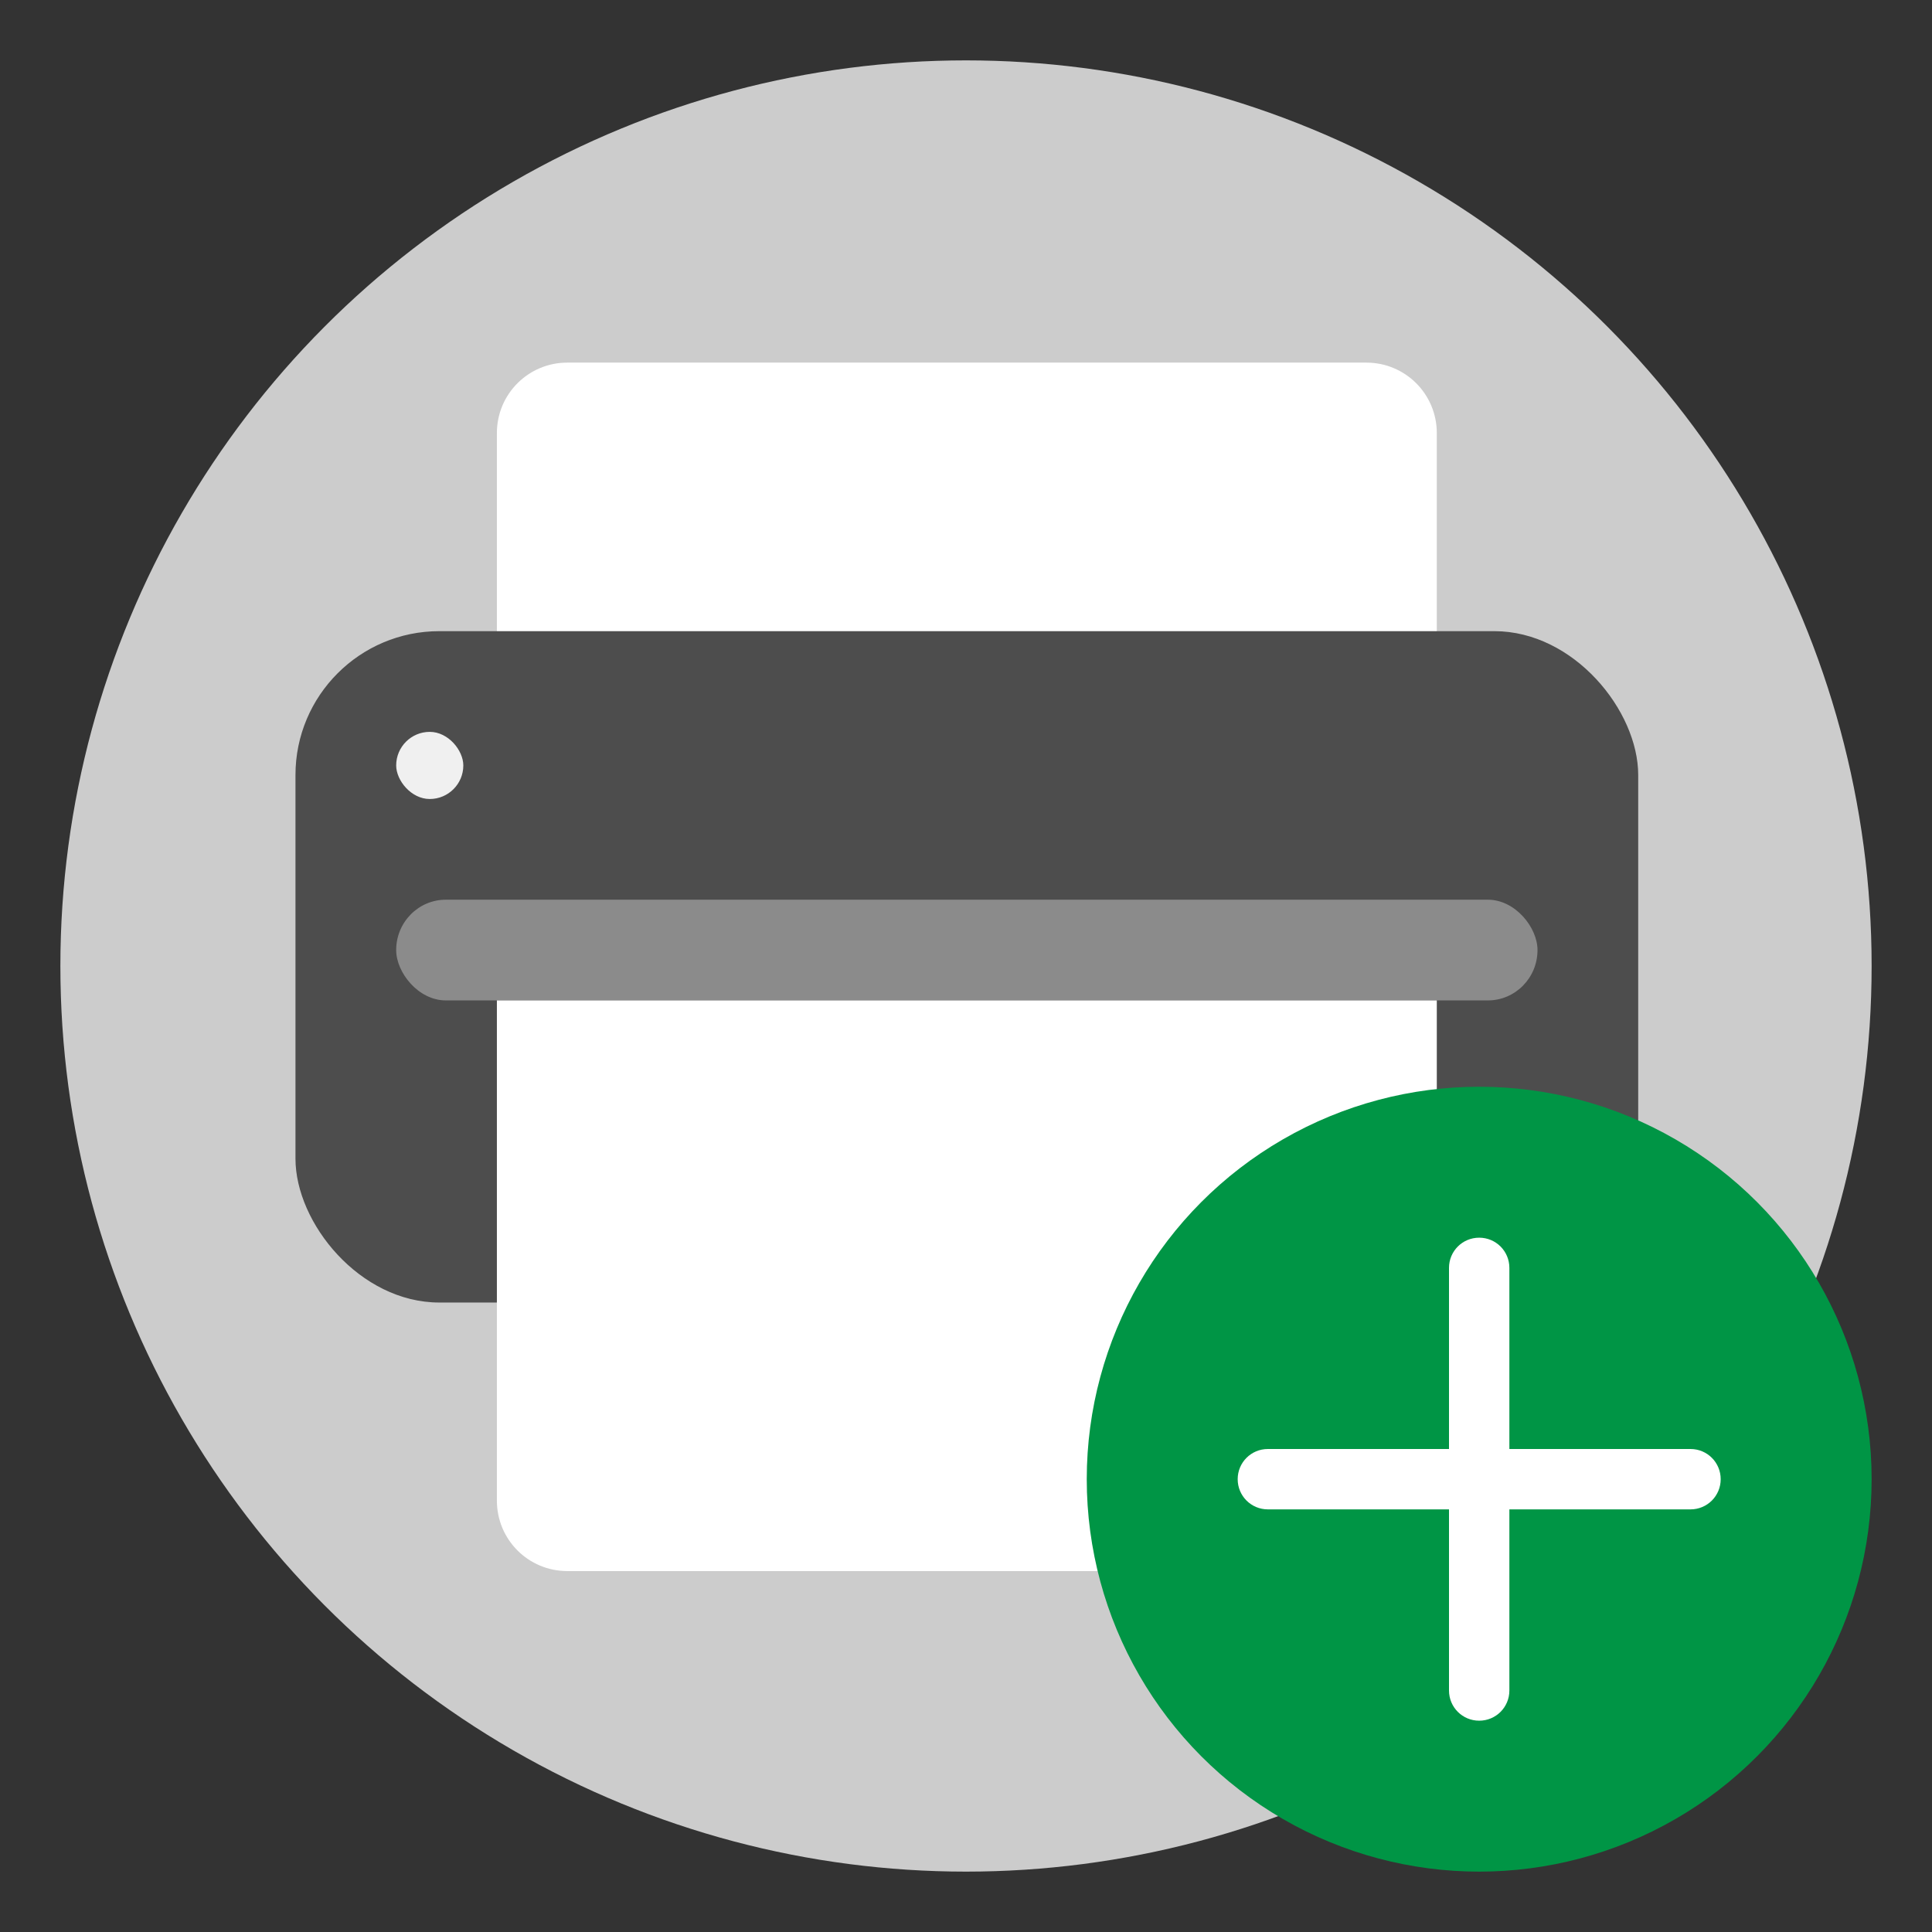 <svg width="32" height="32" version="1" xmlns="http://www.w3.org/2000/svg">
 <rect width="100%" height="100%" fill="#333333" stroke="none"/>
 <circle cx="16" cy="16" r="15" fill="#cccccc" stroke-width=".556" style="paint-order:stroke fill markers"/>
 <g transform="matrix(.556 0 0 .556 -1.778 -1.778)" stroke-linecap="round" stroke-linejoin="round">
  <path d="m18 30.8v-14.7c0-1.163 0.937-2.1 2.1-2.1h23.8c1.163 0 2.1 0.937 2.1 2.1v14.7z" fill="#ffffff" style="paint-order:stroke fill markers"/>
  <rect x="12" y="22" width="40" height="20" rx="4.286" ry="4.286" fill="#4d4d4d" style="paint-order:stroke fill markers"/>
  <path d="m18 33v14.9c0 1.163 0.937 2.1 2.1 2.1h23.8c1.163 0 2.1-0.937 2.1-2.1v-14.9z" fill="#ffffff" style="paint-order:stroke fill markers"/>
  <rect x="15" y="25" width="2" height="2" rx="2" ry="2" fill="#f0f0f0" style="paint-order:stroke fill markers"/>
  <rect x="15" y="30" width="34" height="3" rx="1.478" ry="1.5" fill="#ffffff" opacity=".35" style="paint-order:stroke fill markers"/>
 </g>
 <circle cx="24.5" cy="24.5" r="6.5" fill="#009545" stroke-width=".406"/>
 <path d="m24.5 20.5c-0.277 0-0.5 0.223-0.5 0.5v3h-3c-0.277 0-0.5 0.223-0.5 0.5 0 0.277 0.223 0.5 0.5 0.5h3v3c0 0.277 0.223 0.5 0.5 0.5 0.277 0 0.5-0.223 0.5-0.5v-3h3c0.277 0 0.5-0.223 0.5-0.5 0-0.277-0.223-0.5-0.5-0.5h-3v-3c0-0.277-0.223-0.5-0.5-0.5z" fill="#ffffff" stroke-width=".5"/>
</svg>
